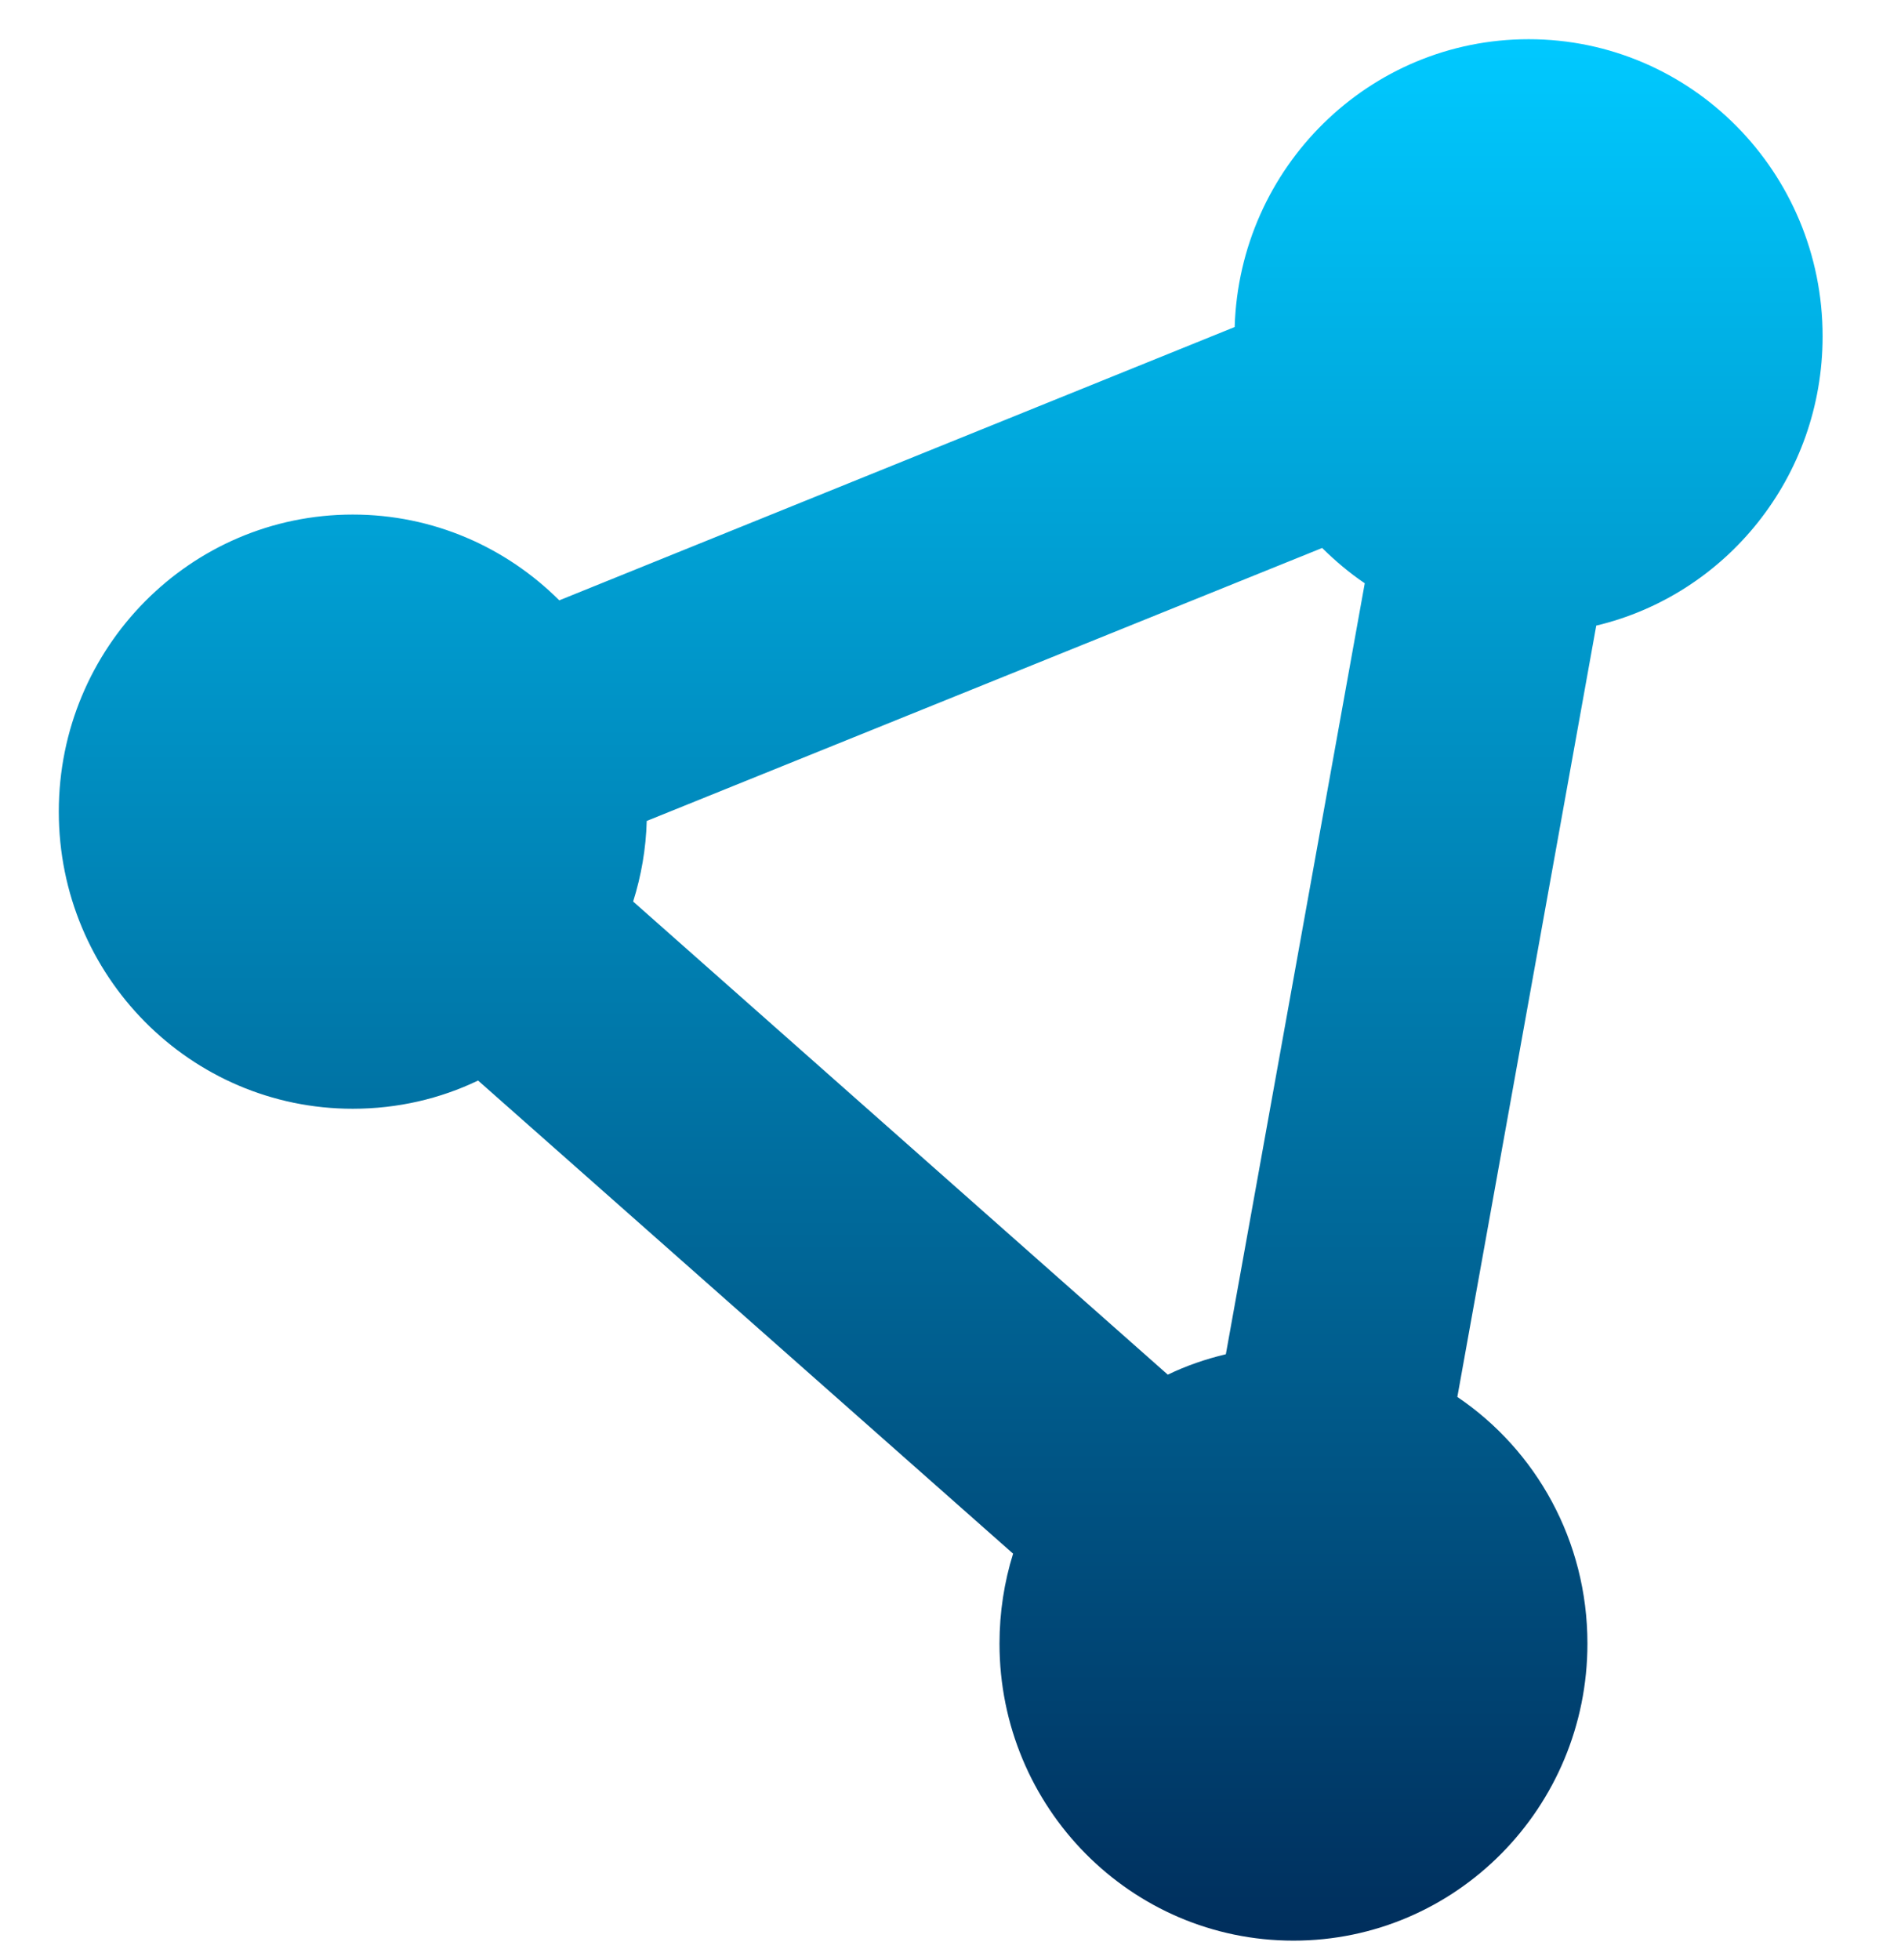 <?xml version="1.0" encoding="UTF-8"?>
<svg xmlns="http://www.w3.org/2000/svg" width="97" height="100" viewBox="0 0 97 100" fill="none">
  <path d="M81.45 31.915C88.069 30.342 93 24.337 93 17.156C93 8.782 86.287 2 78 2C69.862 2 63.244 8.536 63 16.683L28.538 30.626C25.819 27.917 22.106 26.25 18 26.25C9.713 26.25 3 33.032 3 41.406C3 49.78 9.713 56.562 18 56.562C20.288 56.562 22.462 56.051 24.394 55.123L51.694 79.259C51.244 80.699 51 82.252 51 83.844C51 92.218 57.712 99 66 99C74.287 99 81 92.218 81 83.844C81 78.596 78.375 73.973 74.362 71.264L81.45 31.915ZM32.306 45.991C32.719 44.684 32.962 43.301 33 41.88L67.463 27.955C68.138 28.618 68.85 29.224 69.638 29.755L62.55 69.085C61.519 69.332 60.525 69.673 59.587 70.127L32.306 45.991Z" fill="url(#paint0_linear_3601_1601)"></path>
  <defs>
    <linearGradient id="paint0_linear_3601_1601" x1="48" y1="2" x2="48" y2="99" gradientUnits="userSpaceOnUse">
      <stop stop-color="#00C9FF"></stop>
      <stop offset="1" stop-color="#002E5C"></stop>
    </linearGradient>
  </defs>
</svg>
